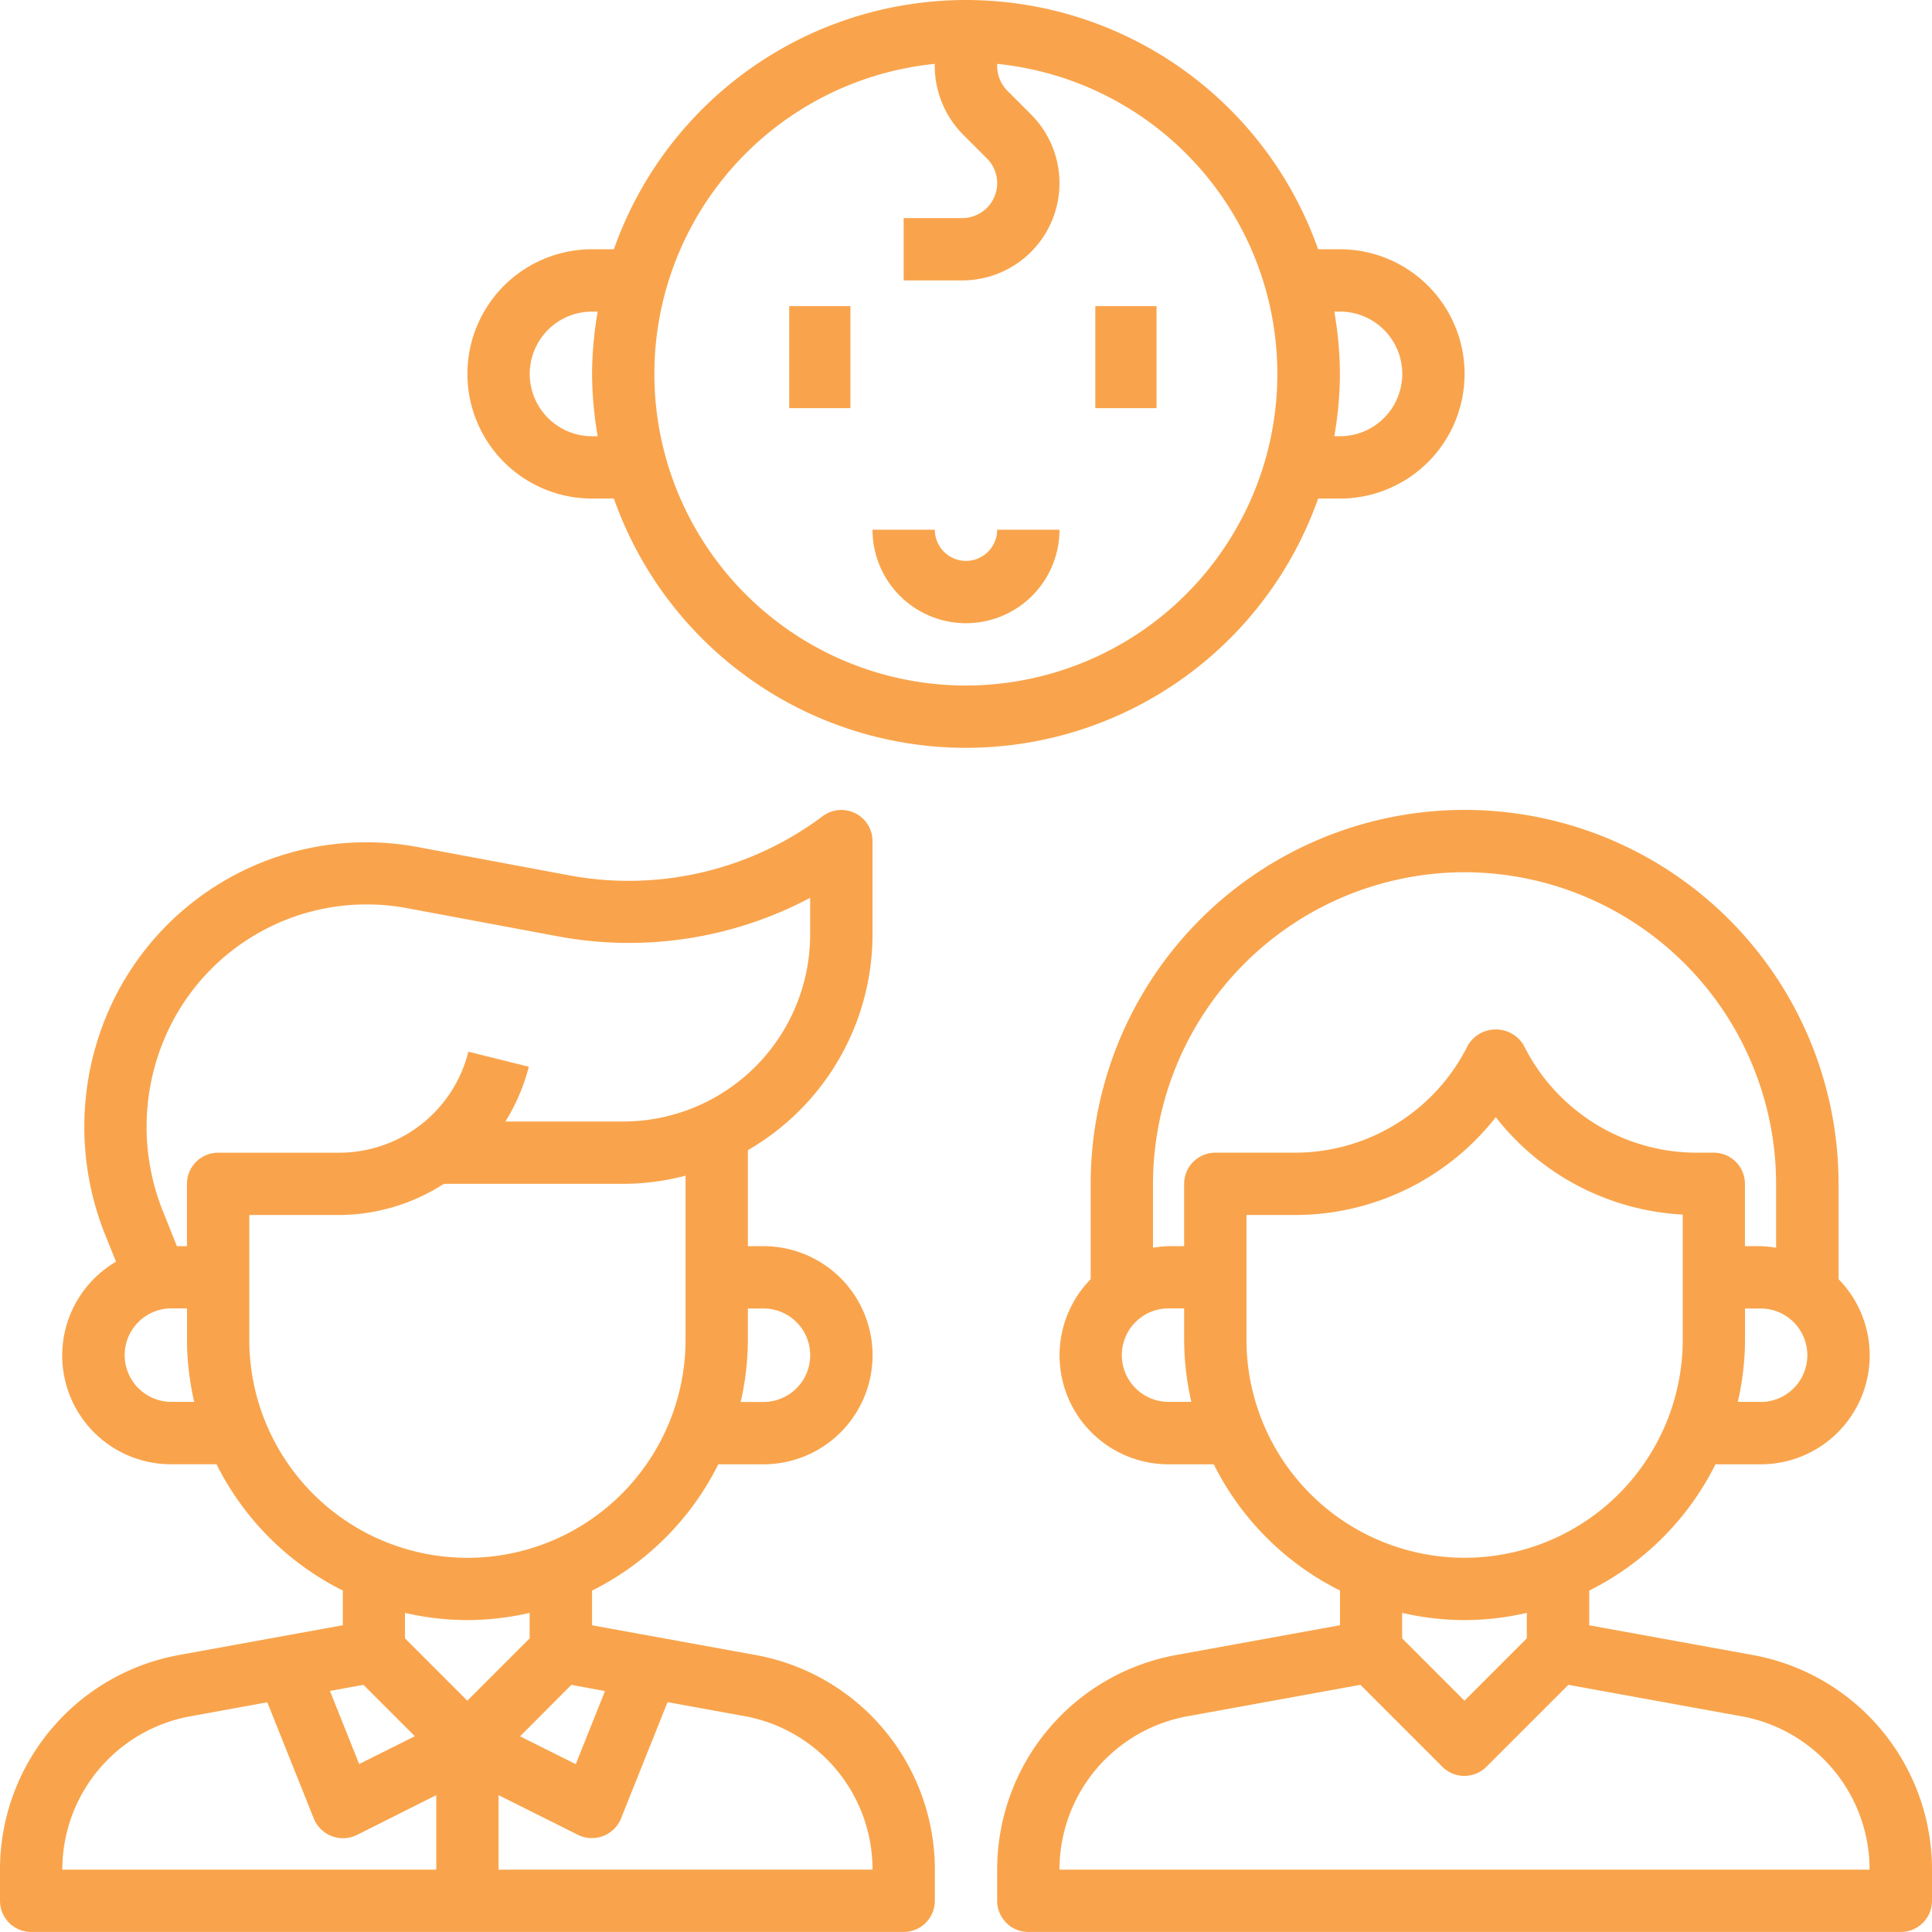 <svg xmlns="http://www.w3.org/2000/svg" width="94.674" height="94.673" viewBox="0 0 94.674 94.673"><defs><style>.a{fill:#f9a44c;}</style></defs><g transform="translate(-1 -1.001)"><path class="a" d="M38.033,68.406l-8.02-1.458v-1.7A13.8,13.8,0,0,0,36.2,59.059h2.214a5.344,5.344,0,1,0,0-10.689h-.764V43.664A12.216,12.216,0,0,0,43.756,33.1V28.519A1.527,1.527,0,0,0,41.313,27.3,15.862,15.862,0,0,1,28.9,30.2L21.54,28.824a13.79,13.79,0,0,0-15.2,7.969,14.192,14.192,0,0,0-.208,10.964l.553,1.374A5.328,5.328,0,0,0,9.4,59.057h2.21A13.807,13.807,0,0,0,17.8,65.245v1.7l-8.02,1.458A10.689,10.689,0,0,0,1,78.922v1.527a1.527,1.527,0,0,0,1.527,1.527H45.283a1.527,1.527,0,0,0,1.527-1.527V78.922a10.689,10.689,0,0,0-8.777-10.516Zm-19.223,1.46,2.518,2.518L18.6,73.747l-1.432-3.582Zm10.191,0,1.645.305-1.432,3.582-2.73-1.364Zm9.411-18.442a2.29,2.29,0,0,1,0,4.581H37.294a13.7,13.7,0,0,0,.354-3.054V51.424ZM9.131,38.035a10.753,10.753,0,0,1,11.843-6.223l7.36,1.374A18.935,18.935,0,0,0,40.7,31.3v1.8a9.171,9.171,0,0,1-9.162,9.162H25.766a9.545,9.545,0,0,0,1.147-2.684l-2.962-.739a6.526,6.526,0,0,1-6.342,4.951h-5.92a1.527,1.527,0,0,0-1.527,1.527V48.37H9.669l-.7-1.747A11.1,11.1,0,0,1,9.131,38.035ZM9.4,56a2.29,2.29,0,1,1,0-4.581h.763v1.527A13.7,13.7,0,0,0,10.516,56Zm3.817-3.054V46.843h4.393a9.536,9.536,0,0,0,5.141-1.527H31.54a12.144,12.144,0,0,0,3.054-.4v8.037a10.689,10.689,0,0,1-21.378,0ZM23.9,66.694a13.7,13.7,0,0,0,3.054-.354v1.249L23.9,70.643l-3.054-3.054V66.34a13.7,13.7,0,0,0,3.054.354ZM10.322,71.409l3.776-.687,2.28,5.7a1.546,1.546,0,0,0,2.1.808l3.9-1.958v3.65H4.054a7.635,7.635,0,0,1,6.269-7.513Zm15.11,7.513v-3.65l3.9,1.95a1.539,1.539,0,0,0,2.1-.808l2.28-5.7,3.776.687a7.635,7.635,0,0,1,6.268,7.52Z" transform="translate(0 13.697)"/><path class="a" d="M70.033,68.406l-8.02-1.458v-1.7A13.8,13.8,0,0,0,68.2,59.059h2.214a5.337,5.337,0,0,0,3.817-9.073v-4.67a18.324,18.324,0,1,0-36.648,0v4.67A5.337,5.337,0,0,0,41.4,59.059h2.214A13.807,13.807,0,0,0,49.8,65.245v1.7l-8.02,1.458A10.689,10.689,0,0,0,33,78.922v1.527a1.527,1.527,0,0,0,1.527,1.527H77.283a1.527,1.527,0,0,0,1.527-1.527V78.922a10.689,10.689,0,0,0-8.777-10.516ZM70.411,56H69.294a13.7,13.7,0,0,0,.354-3.054V51.424h.763a2.29,2.29,0,1,1,0,4.581ZM55.9,30.046a15.288,15.288,0,0,1,15.27,15.27v3.132a5.258,5.258,0,0,0-.764-.078h-.763V45.316a1.527,1.527,0,0,0-1.527-1.527h-.806a9.467,9.467,0,0,1-8.508-5.264,1.591,1.591,0,0,0-2.733,0,9.467,9.467,0,0,1-8.516,5.264H43.689a1.527,1.527,0,0,0-1.527,1.527V48.37H41.4a5.258,5.258,0,0,0-.763.078V45.316A15.288,15.288,0,0,1,55.9,30.046ZM41.4,56a2.29,2.29,0,1,1,0-4.581h.763v1.527A13.7,13.7,0,0,0,42.516,56Zm3.817-3.054V46.843h2.333a12.5,12.5,0,0,0,9.883-4.792,12.476,12.476,0,0,0,9.162,4.772v6.128a10.689,10.689,0,1,1-21.378,0ZM55.9,66.694a13.7,13.7,0,0,0,3.054-.354v1.249L55.9,70.643l-3.054-3.054V66.34a13.7,13.7,0,0,0,3.054.354ZM36.054,78.922a7.635,7.635,0,0,1,6.261-7.513L50.8,69.866l4.016,4.016a1.527,1.527,0,0,0,2.159,0l4.016-4.016,8.5,1.544a7.635,7.635,0,0,1,6.261,7.513Z" transform="translate(16.864 13.697)"/><path class="a" d="M33.581,19.527A1.527,1.527,0,0,1,32.054,18H29a4.581,4.581,0,0,0,9.162,0H35.108A1.527,1.527,0,0,1,33.581,19.527Z" transform="translate(14.756 8.959)"/><rect class="a" width="3" height="5" transform="translate(39.674 16.001)"/><rect class="a" width="3" height="5" transform="translate(54.674 16.001)"/><path class="a" d="M57.687,25.432h1.069a6.108,6.108,0,1,0,0-12.216H57.687a18.295,18.295,0,0,0-34.51,0H22.108a6.108,6.108,0,0,0,0,12.216h1.069a18.295,18.295,0,0,0,34.51,0Zm1.069-9.162a3.054,3.054,0,1,1,0,6.108H58.48a18.3,18.3,0,0,0,.276-3.054,18.3,18.3,0,0,0-.276-3.054ZM22.108,22.378a3.054,3.054,0,0,1,0-6.108h.276a18.3,18.3,0,0,0-.276,3.054,18.3,18.3,0,0,0,.276,3.054ZM40.432,34.594A15.27,15.27,0,0,1,38.9,4.131v.107a4.8,4.8,0,0,0,1.4,3.37l1.157,1.157a1.712,1.712,0,0,1-1.211,2.923H37.378v3.054h2.869a4.766,4.766,0,0,0,3.37-8.136L42.46,5.449a1.724,1.724,0,0,1-.5-1.211V4.131a15.27,15.27,0,0,1-1.527,30.462Z" transform="translate(7.905)"/></g></svg>